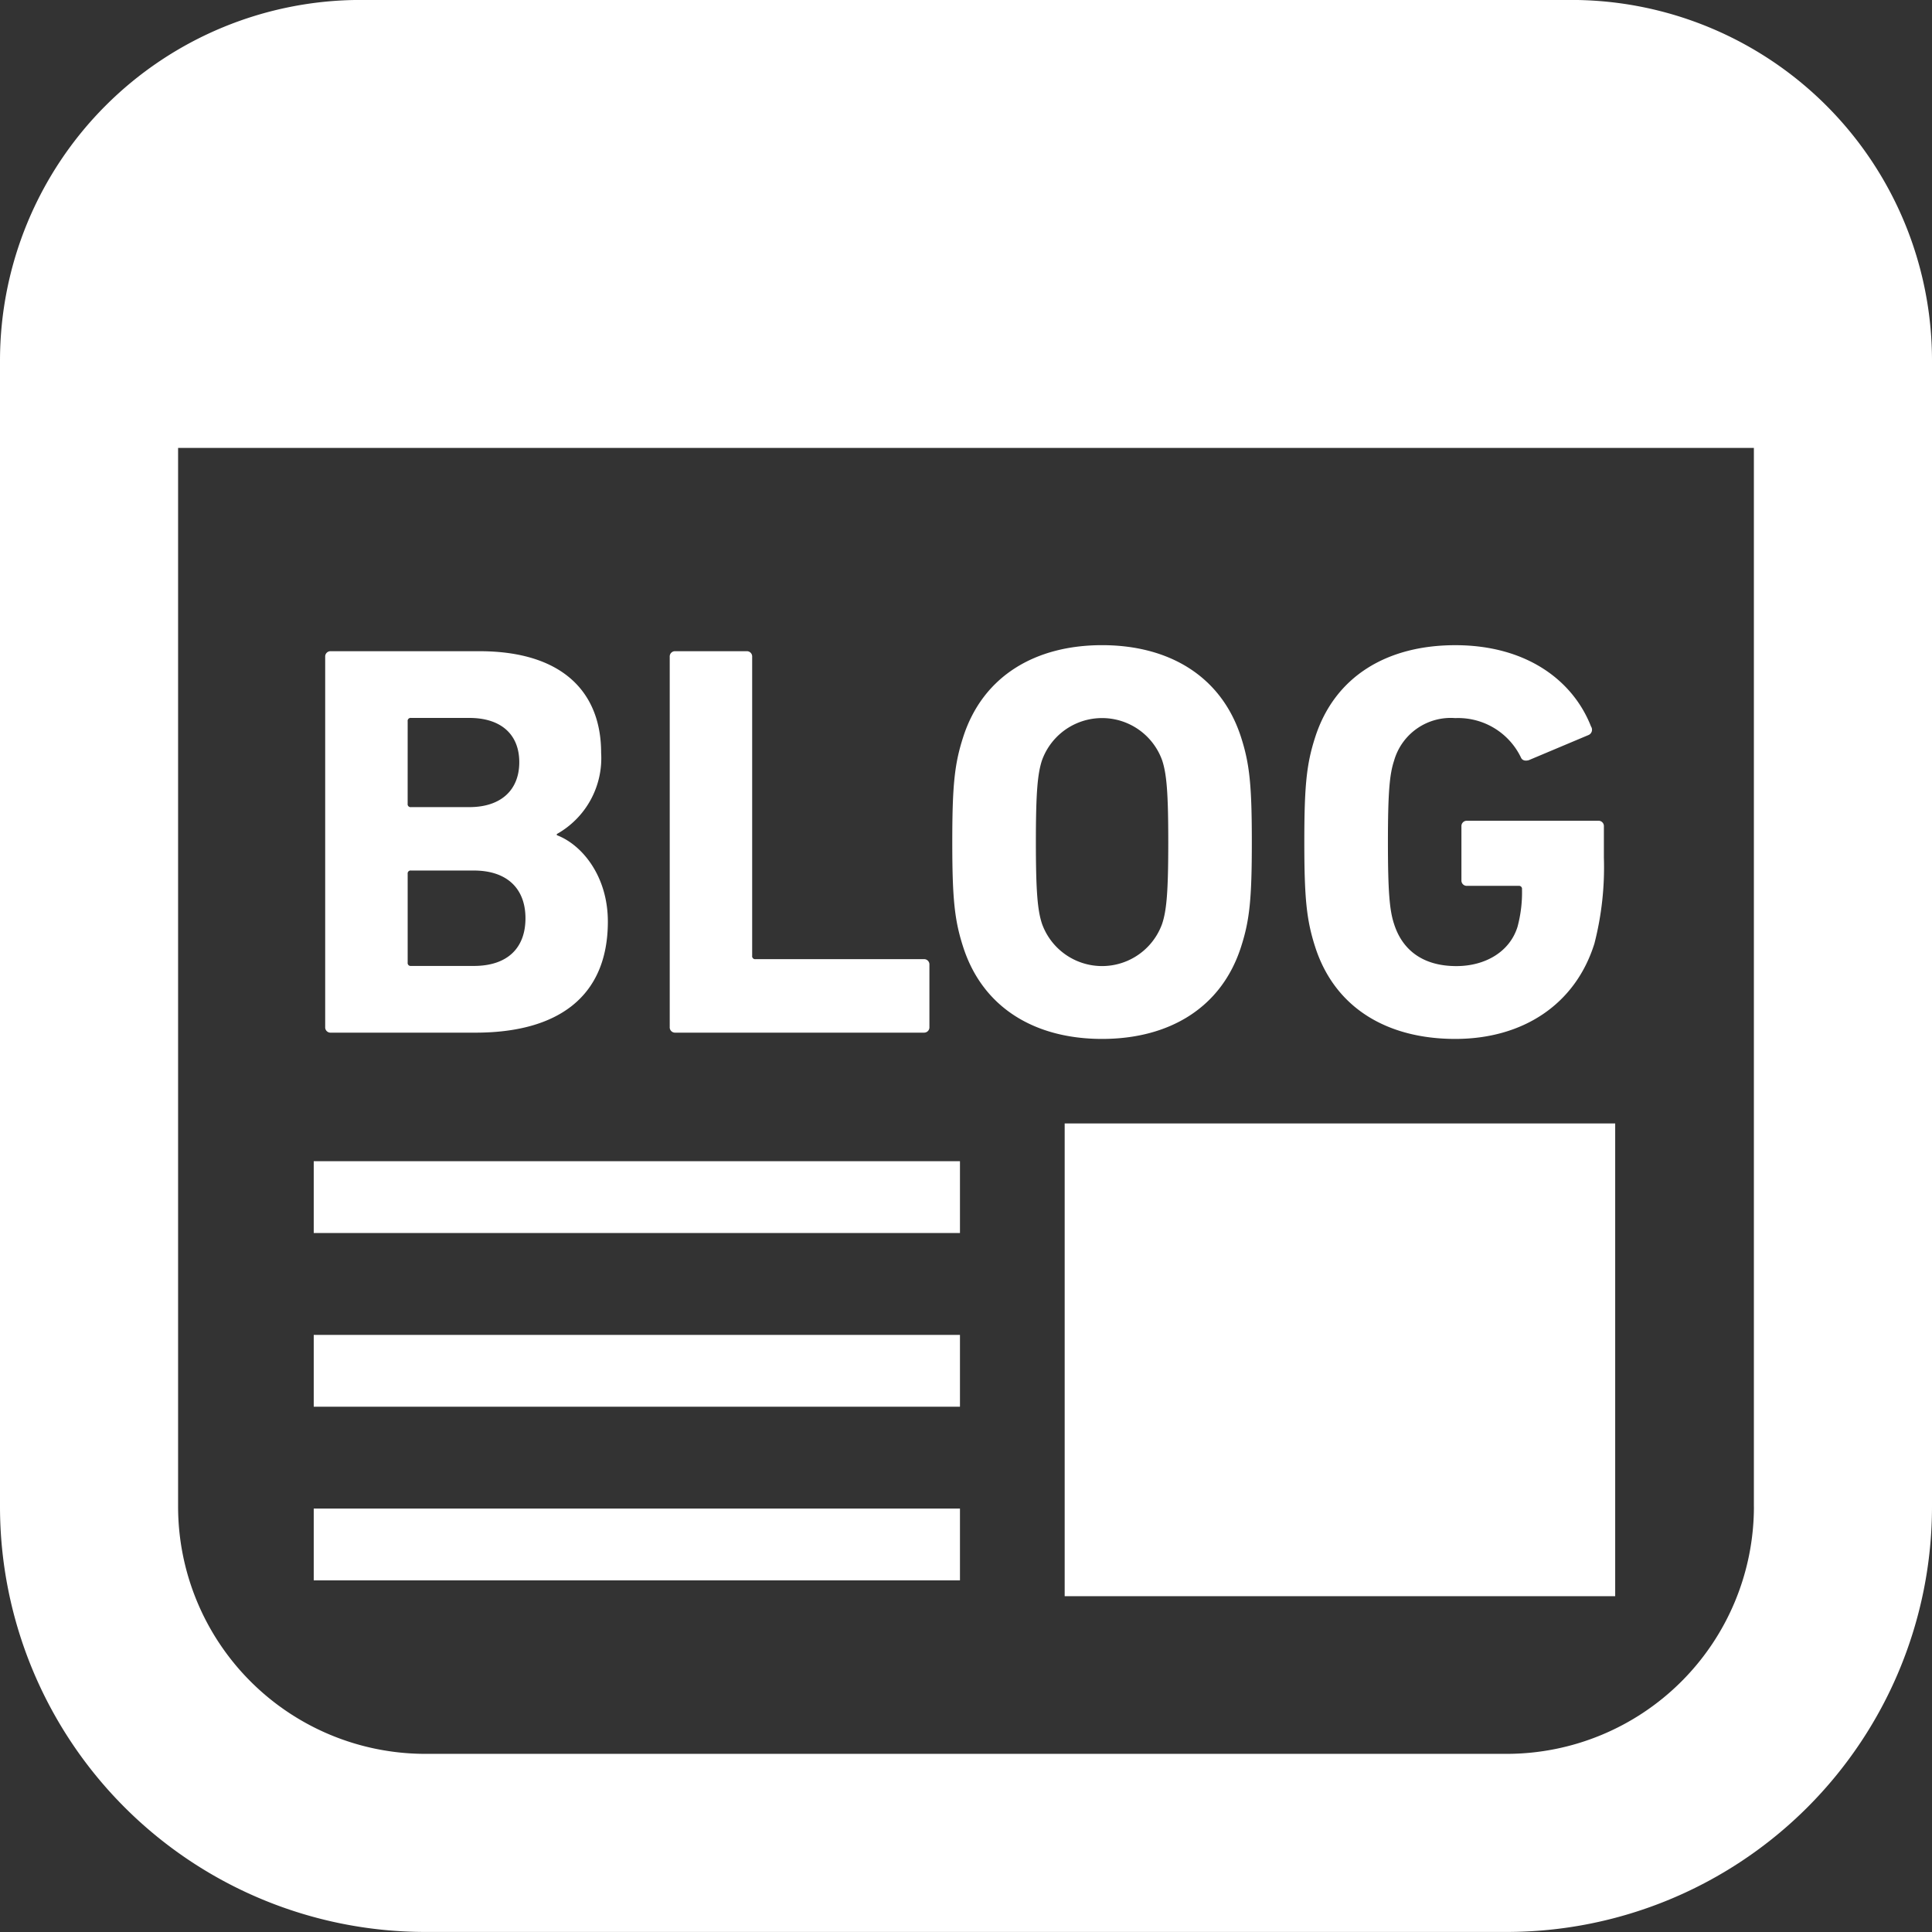 <svg xmlns="http://www.w3.org/2000/svg" width="160" height="160" viewBox="0 0 160 160"><rect x="0" y="0" width="160" height="160" fill="#333333" stroke="none"/><g transform="translate(-261 -2443.176)"><rect width="45.591" height="39.151" transform="translate(349.172 2536.215)" fill="#fff"/><rect width="53.518" height="5.947" transform="translate(286.982 2539.342)" fill="#fff"/><rect width="53.518" height="5.947" transform="translate(286.982 2568.109)" fill="#fff"/><rect width="53.518" height="5.947" transform="translate(286.982 2553.727)" fill="#fff"/><path d="M130.134,0H29.869A29.871,29.871,0,0,0,0,29.871v94.9A35.236,35.236,0,0,0,35.232,160h89.539A35.233,35.233,0,0,0,160,124.774v-94.9A29.87,29.87,0,0,0,130.134,0Zm15.118,124.77a20.483,20.483,0,0,1-20.481,20.481H35.232a20.483,20.483,0,0,1-20.483-20.481V37.1h130.5v87.678Z" transform="translate(261 2443.172)" fill="#fff"/><path d="M88.09,208.333h11.983c6.83,0,10.964-2.973,10.964-9.2,0-3.76-2.137-6.365-4.227-7.155v-.093a7.2,7.2,0,0,0,3.67-6.733c0-5.021-3.206-8.409-10.079-8.409H88.09a.438.438,0,0,0-.462.464v30.658A.439.439,0,0,0,88.09,208.333Zm6.368-25.785a.245.245,0,0,1,.279-.279h4.832c2.6,0,4.132,1.347,4.132,3.667s-1.533,3.719-4.132,3.719H94.736a.244.244,0,0,1-.279-.279Zm0,12.634a.243.243,0,0,1,.279-.275h5.2c2.793,0,4.277,1.533,4.277,3.952,0,2.459-1.484,3.949-4.277,3.949h-5.2a.246.246,0,0,1-.279-.281Z" transform="translate(200.303 2320.363)" fill="#fff"/><path d="M180.645,208.334h20.584a.439.439,0,0,0,.462-.467v-5.154a.437.437,0,0,0-.462-.465H187.291a.246.246,0,0,1-.279-.281V177.209a.437.437,0,0,0-.465-.464h-5.9a.436.436,0,0,0-.462.464v30.658A.438.438,0,0,0,180.645,208.334Z" transform="translate(136.279 2320.361)" fill="#fff"/><path d="M269.314,207.877c5.531,0,9.9-2.552,11.522-7.663.7-2.183.88-3.949.88-8.641s-.183-6.458-.88-8.642c-1.626-5.107-5.99-7.663-11.522-7.663s-9.9,2.556-11.519,7.663c-.7,2.184-.886,3.949-.886,8.642s.186,6.458.886,8.641C259.418,205.325,263.785,207.877,269.314,207.877Zm-4.971-23.087a5.288,5.288,0,0,1,9.942,0c.372,1.118.511,2.645.511,6.783s-.139,5.668-.511,6.78a5.285,5.285,0,0,1-9.942,0c-.369-1.112-.511-2.648-.511-6.78S263.974,185.907,264.342,184.789Z" transform="translate(82.955 2321.338)" fill="#fff"/><path d="M364.381,207.877c5.572,0,9.94-2.831,11.522-7.9a25.319,25.319,0,0,0,.784-7.105v-2.6a.439.439,0,0,0-.462-.462H365.356a.441.441,0,0,0-.467.462v4.466a.439.439,0,0,0,.467.462h4.271a.248.248,0,0,1,.279.279,10.977,10.977,0,0,1-.372,3.115c-.651,2.088-2.695,3.252-5.064,3.252-2.741,0-4.463-1.3-5.16-3.49-.369-1.112-.508-2.648-.508-6.78s.139-5.621.508-6.737a4.878,4.878,0,0,1,5.07-3.531,5.77,5.77,0,0,1,5.433,3.252c.093.232.325.325.654.232l4.968-2.091a.479.479,0,0,0,.186-.7c-1.49-3.81-5.343-6.731-11.24-6.731-5.625,0-9.992,2.556-11.617,7.663-.7,2.184-.886,3.949-.886,8.642s.189,6.458.886,8.641C354.389,205.325,358.756,207.877,364.381,207.877Z" transform="translate(17.14 2321.338)" fill="#fff"/></g></svg>